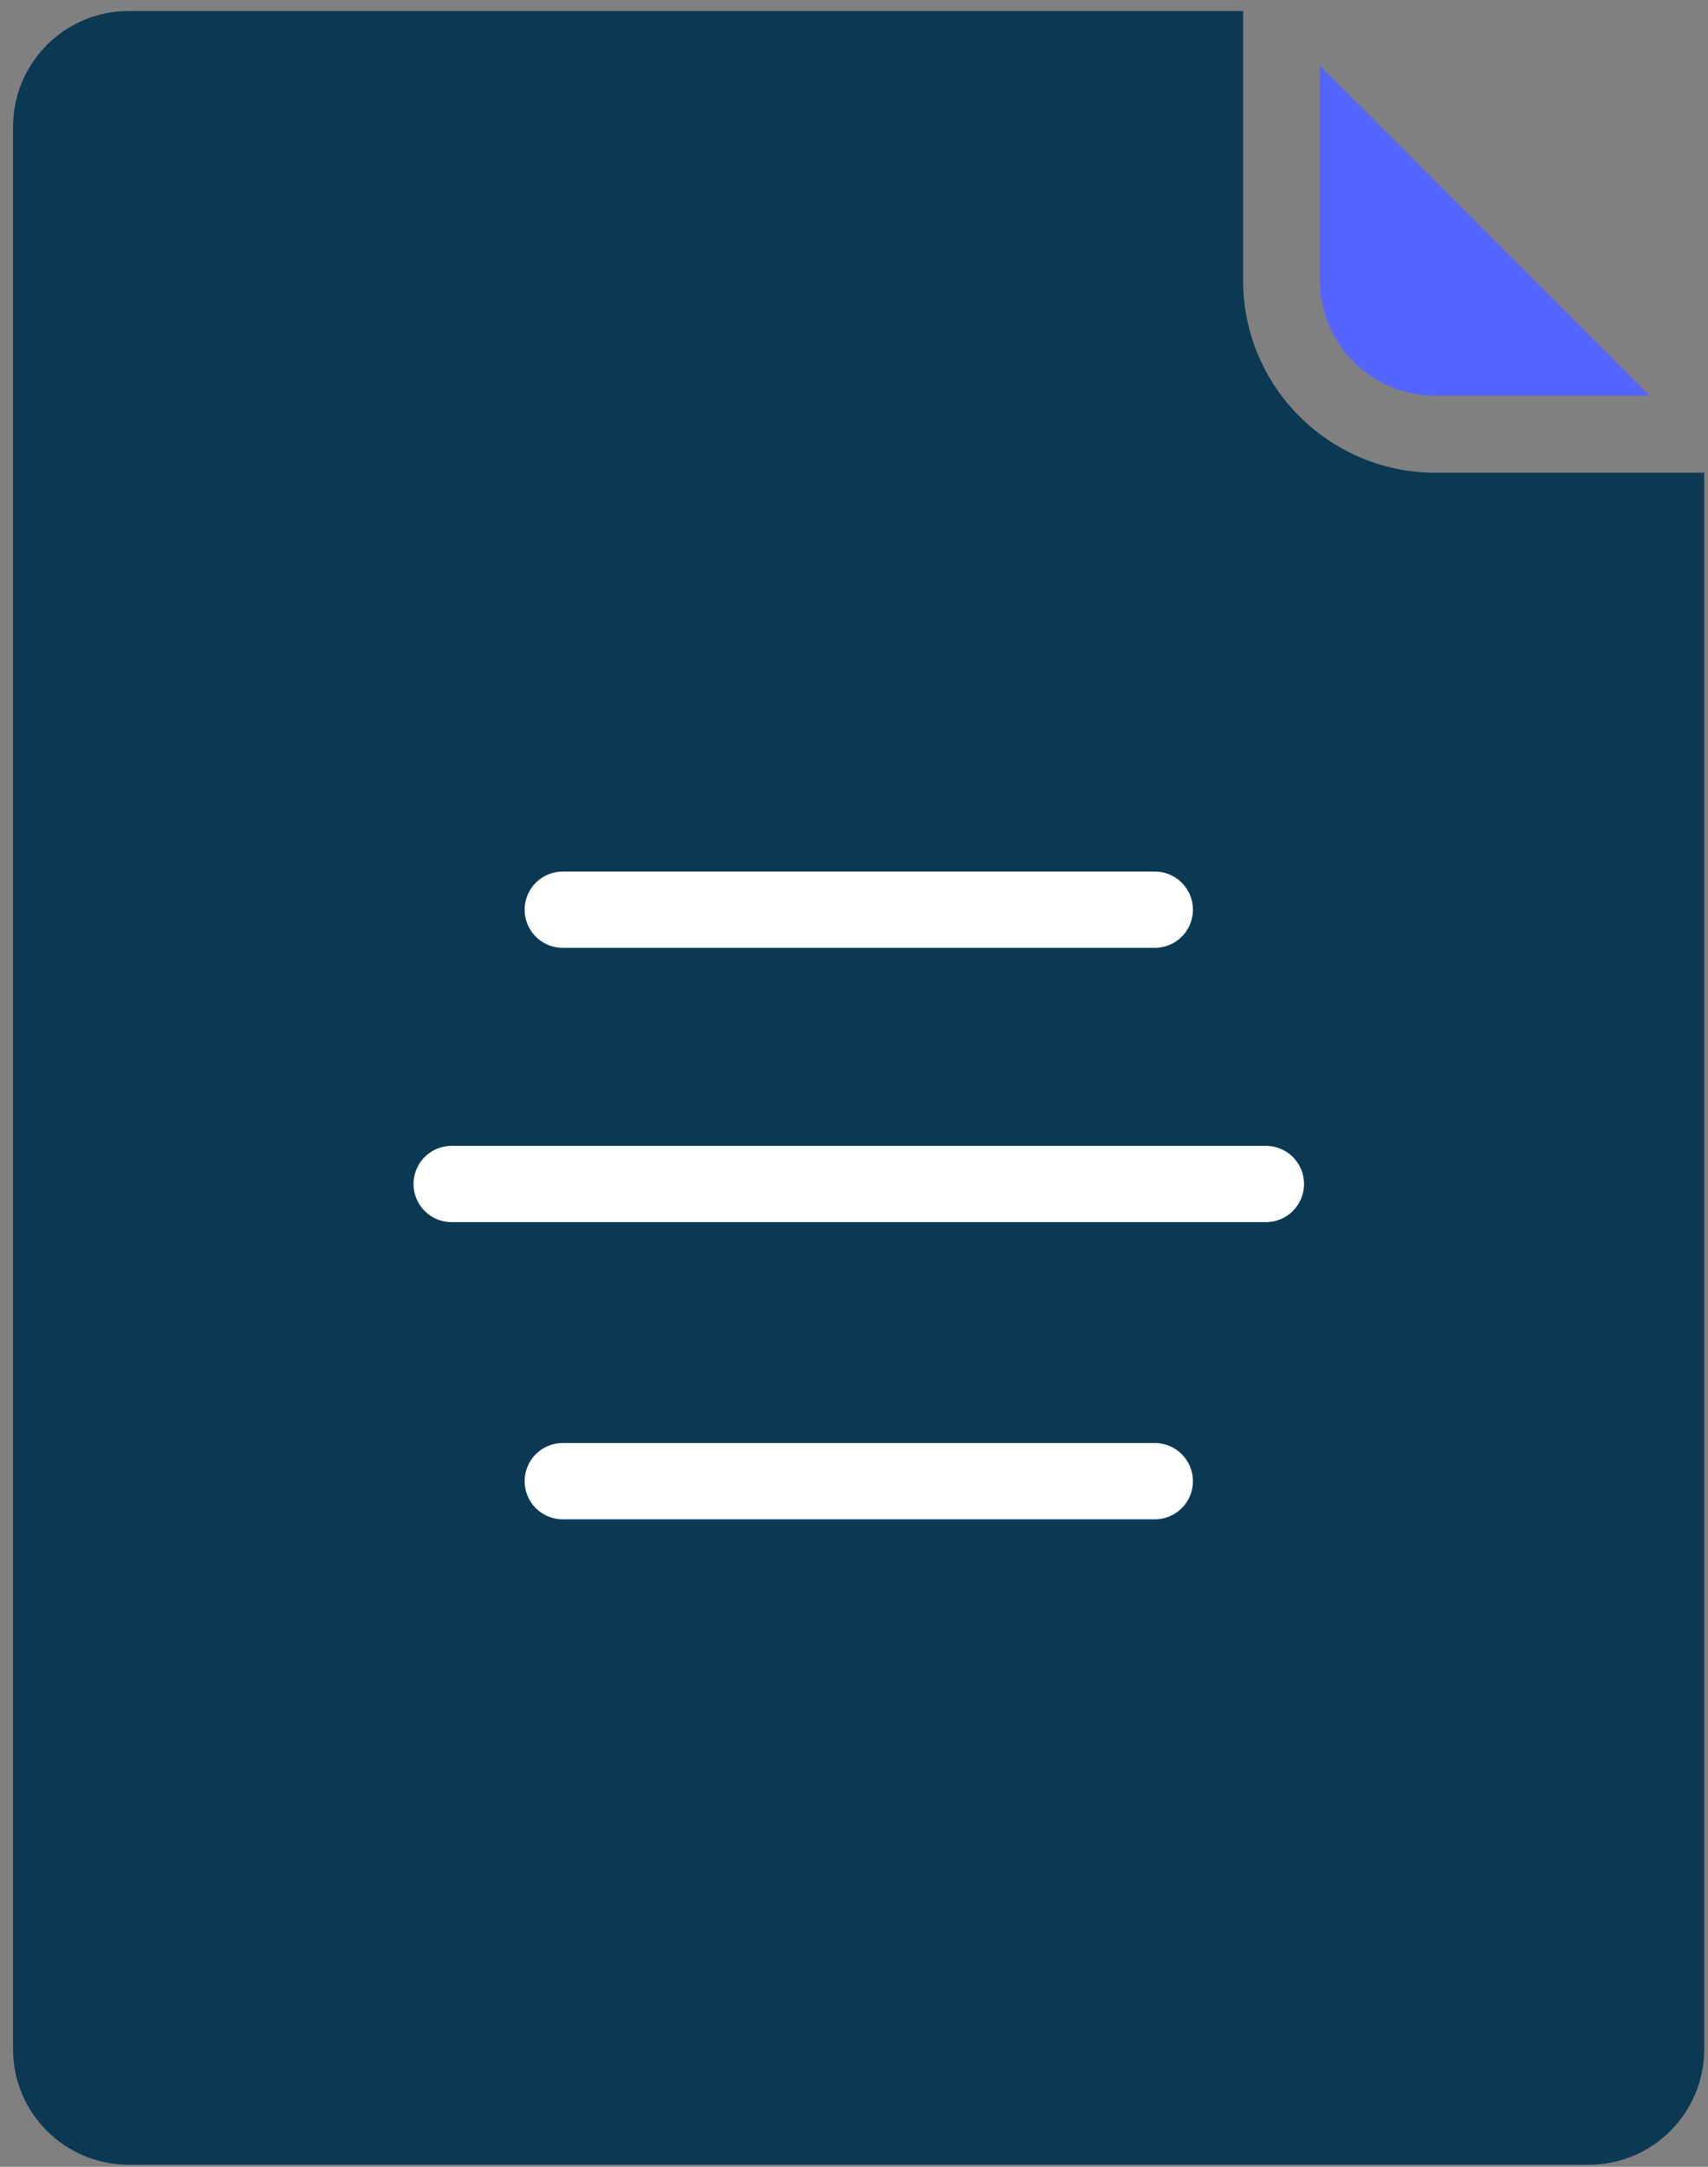 <svg width="56" height="71" viewBox="0 0 56 71" fill="none" xmlns="http://www.w3.org/2000/svg">
<rect x="0" y="0" width="56" height="71" fill="#808080" stroke="none"/>
<path d="M43.273 9.183V2.145L54.095 12.967H47.057C44.971 12.967 43.28 11.276 43.273 9.183Z" fill="#5465FF"/>
<path d="M47.056 15.491C43.576 15.483 40.758 12.665 40.758 9.192V0.363H4.211C2.126 0.363 0.435 2.054 0.428 4.147V67.15C0.428 69.236 2.119 70.927 4.211 70.934H52.094C54.18 70.934 55.871 69.243 55.878 67.15V15.491H47.056Z" fill="#0B3953"/>
<path d="M14.808 38.797H41.505" stroke="white" stroke-width="2.5" stroke-miterlimit="10" stroke-linecap="round"/>
<path d="M18.451 29.809H37.862" stroke="white" stroke-width="2.5" stroke-miterlimit="10" stroke-linecap="round"/>
<path d="M18.451 48.535H37.862" stroke="white" stroke-width="2.5" stroke-miterlimit="10" stroke-linecap="round"/>
</svg>
